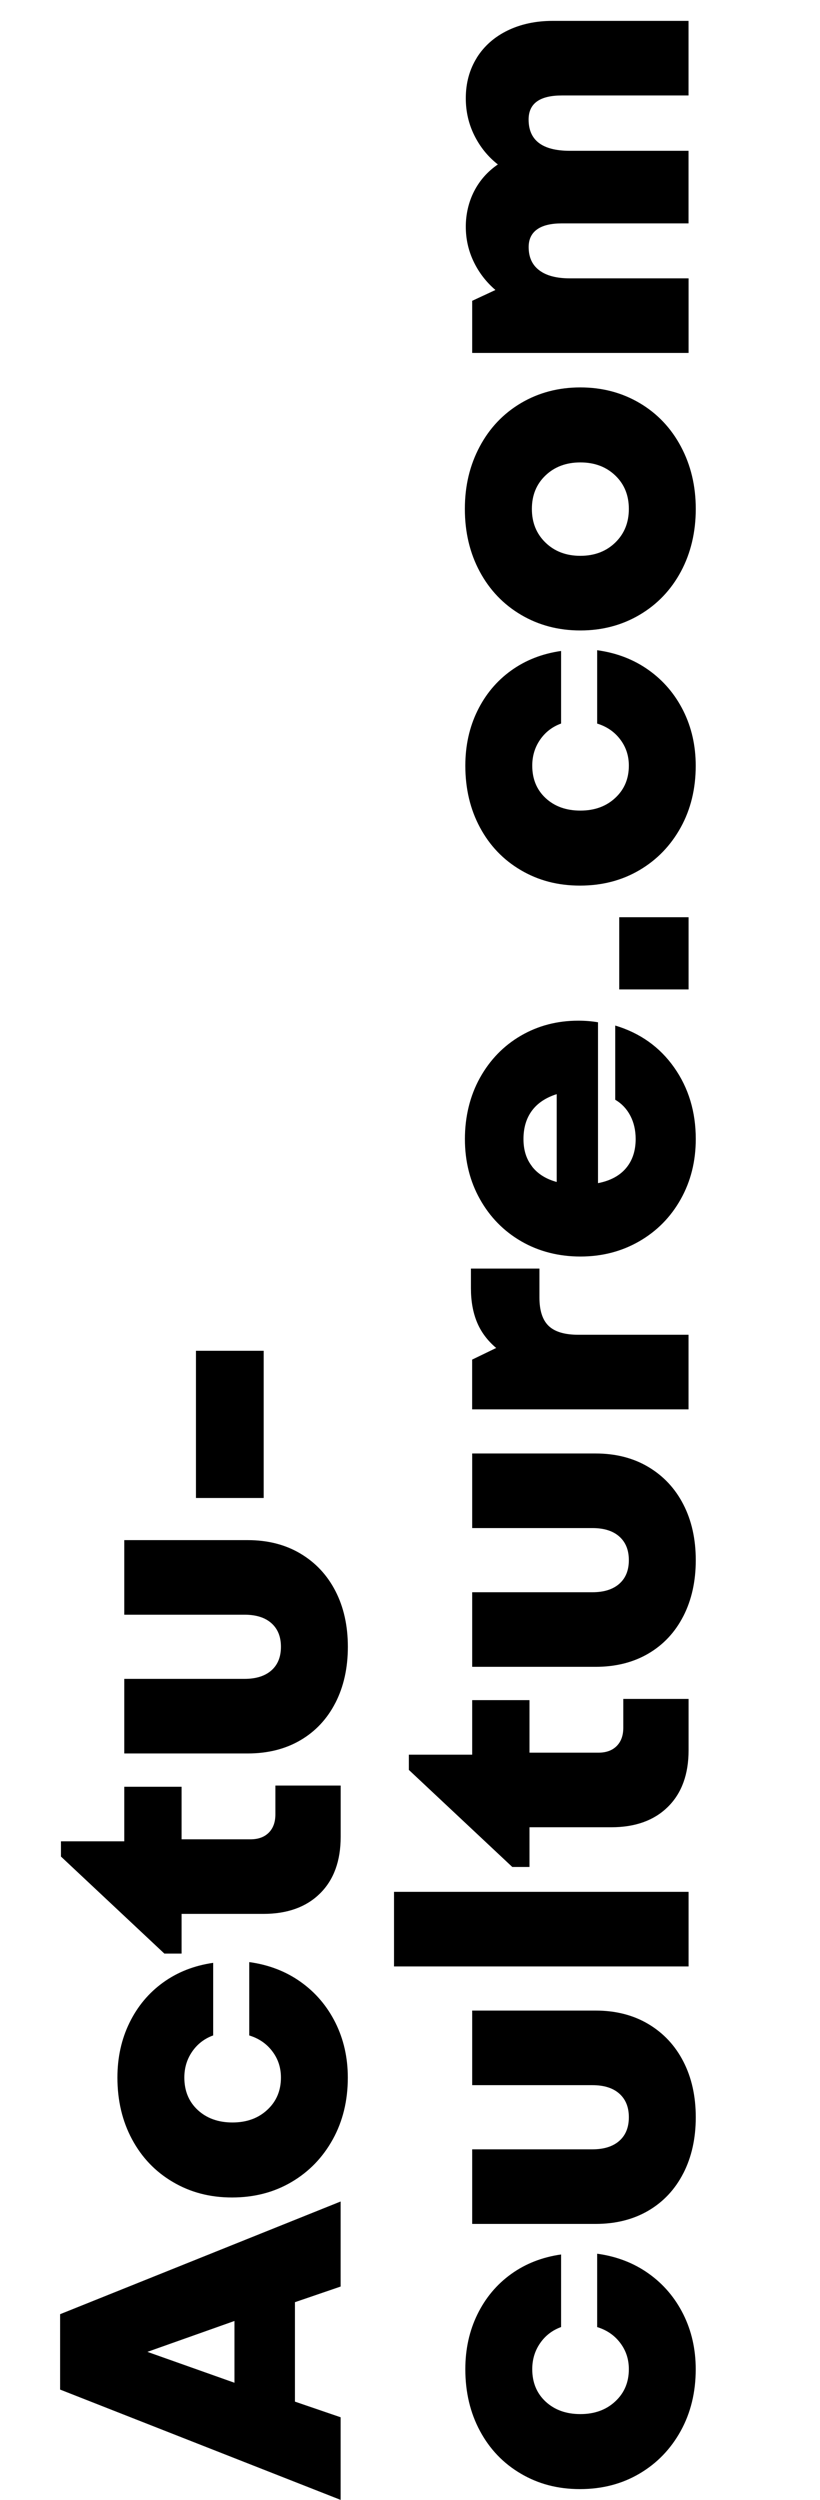 <?xml version="1.0" encoding="UTF-8"?>
<svg id="Calque_2" data-name="Calque 2" xmlns="http://www.w3.org/2000/svg" viewBox="0 0 175.71 535.26">
  <defs>
    <style>
      .cls-1 {
        fill: #000;
        stroke-width: 0px;
      }
    </style>
  </defs>
  <g id="Créa">
    <g>
      <path class="cls-1" d="M63.2,492.92v21.3l9.79,3.35v17.69l-60.11-23.62v-16.14l60.11-24.13v18.21l-9.79,3.35ZM31.6,503.57l18.64,6.61v-13.23l-18.64,6.61Z"/>
      <path class="cls-1" d="M71.32,458.05c-2.15,3.89-5.09,6.94-8.85,9.15-3.75,2.21-8,3.31-12.75,3.31s-8.92-1.1-12.67-3.31c-3.75-2.2-6.67-5.25-8.76-9.15-2.09-3.89-3.13-8.3-3.13-13.22,0-4.29.86-8.2,2.58-11.72,1.72-3.52,4.12-6.4,7.21-8.63,3.09-2.23,6.67-3.63,10.73-4.21v15.54c-1.89.69-3.39,1.85-4.51,3.48s-1.67,3.48-1.67,5.54c0,2.86.96,5.18,2.88,6.96,1.92,1.77,4.39,2.66,7.43,2.66s5.53-.9,7.47-2.71c1.95-1.8,2.92-4.11,2.92-6.91,0-2.12-.61-3.99-1.85-5.62-1.23-1.63-2.88-2.76-4.94-3.39v-15.71c4.18.57,7.86,1.99,11.03,4.25,3.18,2.26,5.65,5.17,7.43,8.72,1.77,3.55,2.66,7.47,2.66,11.77,0,4.92-1.07,9.33-3.22,13.22Z"/>
      <path class="cls-1" d="M59,382.31h14v10.99c0,5.15-1.47,9.19-4.42,12.11-2.95,2.92-7,4.38-12.15,4.38h-17.52v8.5h-3.69l-22.16-20.78v-3.26h13.57v-11.68h12.28v11.25h14.77c1.66,0,2.96-.47,3.91-1.42.94-.94,1.42-2.25,1.42-3.91v-6.18Z"/>
      <path class="cls-1" d="M71.88,364.58c-1.77,3.46-4.28,6.14-7.51,8.03-3.23,1.89-7,2.83-11.29,2.83h-26.45v-15.97h25.76c2.46,0,4.38-.6,5.75-1.8,1.37-1.2,2.06-2.89,2.06-5.07s-.69-3.86-2.06-5.07-3.29-1.8-5.75-1.8h-25.76v-15.97h26.45c4.29,0,8.06.96,11.29,2.88,3.23,1.92,5.74,4.59,7.51,8.03,1.77,3.43,2.66,7.42,2.66,11.94s-.89,8.52-2.66,11.98Z"/>
      <path class="cls-1" d="M41.99,320.74v-31.52h14.51v31.52h-14.51Z"/>
      <path class="cls-1" d="M145.87,520.49c-2.15,3.89-5.09,6.94-8.85,9.15-3.75,2.21-8,3.31-12.75,3.31s-8.92-1.1-12.67-3.31c-3.75-2.2-6.67-5.25-8.76-9.15-2.09-3.89-3.13-8.3-3.13-13.22,0-4.29.86-8.2,2.58-11.72,1.72-3.52,4.12-6.4,7.21-8.63,3.09-2.23,6.67-3.63,10.73-4.21v15.54c-1.89.69-3.39,1.85-4.51,3.48s-1.67,3.48-1.67,5.54c0,2.86.96,5.18,2.88,6.96,1.92,1.77,4.39,2.66,7.43,2.66s5.53-.9,7.47-2.71c1.95-1.8,2.92-4.11,2.92-6.91,0-2.12-.61-3.99-1.85-5.62-1.23-1.63-2.88-2.76-4.94-3.39v-15.71c4.18.57,7.86,1.99,11.03,4.25,3.18,2.26,5.65,5.17,7.43,8.72,1.77,3.55,2.66,7.47,2.66,11.77,0,4.92-1.07,9.33-3.22,13.22Z"/>
      <path class="cls-1" d="M146.43,465.31c-1.77,3.46-4.28,6.14-7.51,8.03-3.23,1.89-7,2.83-11.29,2.83h-26.45v-15.97h25.76c2.46,0,4.38-.6,5.75-1.8,1.37-1.2,2.06-2.89,2.06-5.07s-.69-3.86-2.06-5.07-3.29-1.8-5.75-1.8h-25.76v-15.97h26.45c4.29,0,8.06.96,11.29,2.88,3.23,1.92,5.74,4.59,7.51,8.03,1.77,3.43,2.66,7.42,2.66,11.94s-.89,8.52-2.66,11.98Z"/>
      <path class="cls-1" d="M84.43,421.04v-15.97h63.12v15.97h-63.12Z"/>
      <path class="cls-1" d="M133.55,363.76h14v10.99c0,5.15-1.47,9.19-4.42,12.11-2.95,2.92-7,4.38-12.15,4.38h-17.52v8.5h-3.69l-22.16-20.78v-3.26h13.57v-11.68h12.28v11.25h14.77c1.66,0,2.96-.47,3.91-1.42.94-.94,1.42-2.25,1.42-3.91v-6.18Z"/>
      <path class="cls-1" d="M146.43,346.03c-1.77,3.46-4.28,6.14-7.51,8.03-3.23,1.89-7,2.83-11.29,2.83h-26.45v-15.97h25.76c2.46,0,4.38-.6,5.75-1.8,1.37-1.2,2.06-2.89,2.06-5.07s-.69-3.86-2.06-5.07-3.29-1.8-5.75-1.8h-25.76v-15.97h26.45c4.29,0,8.06.96,11.29,2.88,3.23,1.92,5.74,4.59,7.51,8.03,1.77,3.43,2.66,7.42,2.66,11.94s-.89,8.52-2.66,11.98Z"/>
      <path class="cls-1" d="M100.91,271.62h14.68v6.18c0,2.81.66,4.84,1.98,6.1,1.32,1.26,3.43,1.89,6.35,1.89h23.62v15.97h-46.37v-10.65l5.15-2.49c-1.89-1.6-3.26-3.45-4.12-5.54-.86-2.09-1.29-4.51-1.29-7.26v-4.21Z"/>
      <path class="cls-1" d="M128.14,218.89v34.44c2.63-.51,4.64-1.59,6.01-3.22s2.06-3.71,2.06-6.23c0-1.89-.39-3.56-1.16-5.02s-1.85-2.59-3.22-3.39v-15.89c5.32,1.6,9.53,4.59,12.62,8.97,3.09,4.38,4.64,9.49,4.64,15.33,0,4.75-1.07,9.05-3.22,12.88-2.15,3.84-5.11,6.84-8.89,9.02-3.78,2.18-7.99,3.26-12.62,3.26s-8.92-1.09-12.67-3.26c-3.75-2.17-6.7-5.18-8.85-9.02-2.15-3.83-3.22-8.13-3.22-12.88s1.07-9.23,3.22-13.1c2.15-3.86,5.07-6.87,8.76-9.02,3.69-2.15,7.8-3.22,12.32-3.22,1.49,0,2.89.12,4.21.34ZM114.01,249.77c1.23,1.58,2.99,2.68,5.28,3.31v-18.81c-2.35.75-4.12,1.93-5.32,3.56-1.2,1.63-1.8,3.65-1.8,6.05s.62,4.31,1.85,5.88Z"/>
      <path class="cls-1" d="M132.69,211.85v-15.46h14.86v15.46h-14.86Z"/>
      <path class="cls-1" d="M145.87,177.16c-2.15,3.89-5.09,6.94-8.85,9.15-3.75,2.21-8,3.31-12.75,3.31s-8.92-1.1-12.67-3.31c-3.75-2.2-6.67-5.25-8.76-9.15-2.09-3.89-3.13-8.3-3.13-13.22,0-4.29.86-8.2,2.58-11.72,1.72-3.52,4.12-6.4,7.21-8.63,3.09-2.23,6.67-3.63,10.73-4.21v15.54c-1.89.69-3.39,1.85-4.51,3.48s-1.67,3.48-1.67,5.54c0,2.86.96,5.18,2.88,6.96,1.92,1.77,4.39,2.66,7.43,2.66s5.53-.9,7.47-2.71c1.95-1.8,2.92-4.11,2.92-6.91,0-2.12-.61-3.99-1.85-5.62-1.23-1.63-2.88-2.76-4.94-3.39v-15.71c4.18.57,7.86,1.99,11.03,4.25,3.18,2.26,5.65,5.17,7.43,8.72,1.77,3.55,2.66,7.47,2.66,11.77,0,4.92-1.07,9.33-3.22,13.22Z"/>
      <path class="cls-1" d="M145.91,122.37c-2.12,3.95-5.07,7.04-8.85,9.27-3.78,2.23-8.01,3.35-12.71,3.35s-8.93-1.12-12.71-3.35c-3.78-2.23-6.73-5.32-8.85-9.27-2.12-3.95-3.18-8.42-3.18-13.4s1.06-9.37,3.18-13.35c2.12-3.98,5.07-7.08,8.85-9.32,3.78-2.23,8.02-3.35,12.71-3.35s8.93,1.12,12.71,3.35c3.78,2.23,6.73,5.34,8.85,9.32,2.12,3.98,3.18,8.43,3.18,13.35s-1.06,9.45-3.18,13.4ZM131.83,101.8c-1.95-1.86-4.44-2.79-7.47-2.79s-5.52.93-7.47,2.79c-1.95,1.86-2.92,4.25-2.92,7.17s.97,5.32,2.92,7.21c1.95,1.89,4.44,2.83,7.47,2.83s5.53-.95,7.47-2.83c1.95-1.89,2.92-4.29,2.92-7.21s-.97-5.31-2.92-7.17Z"/>
      <path class="cls-1" d="M102.16,12.37c1.58-2.52,3.78-4.46,6.61-5.84,2.83-1.37,6.05-2.06,9.66-2.06h29.11v15.97h-27.14c-4.75,0-7.13,1.72-7.13,5.15,0,4.46,2.95,6.7,8.85,6.7h25.42v15.54h-27.14c-2.35,0-4.12.43-5.32,1.29-1.2.86-1.8,2.12-1.8,3.78,0,2.18.76,3.84,2.28,4.98,1.52,1.15,3.71,1.72,6.57,1.72h25.42v15.97h-46.37v-11.16l4.98-2.32c-2-1.72-3.56-3.75-4.68-6.1-1.12-2.35-1.67-4.84-1.67-7.47s.6-5.28,1.8-7.6c1.2-2.32,2.89-4.22,5.07-5.71-2.12-1.66-3.79-3.72-5.02-6.18-1.23-2.46-1.85-5.12-1.85-7.99,0-3.26.79-6.15,2.36-8.67Z"/>
    </g>
  </g>
</svg>
